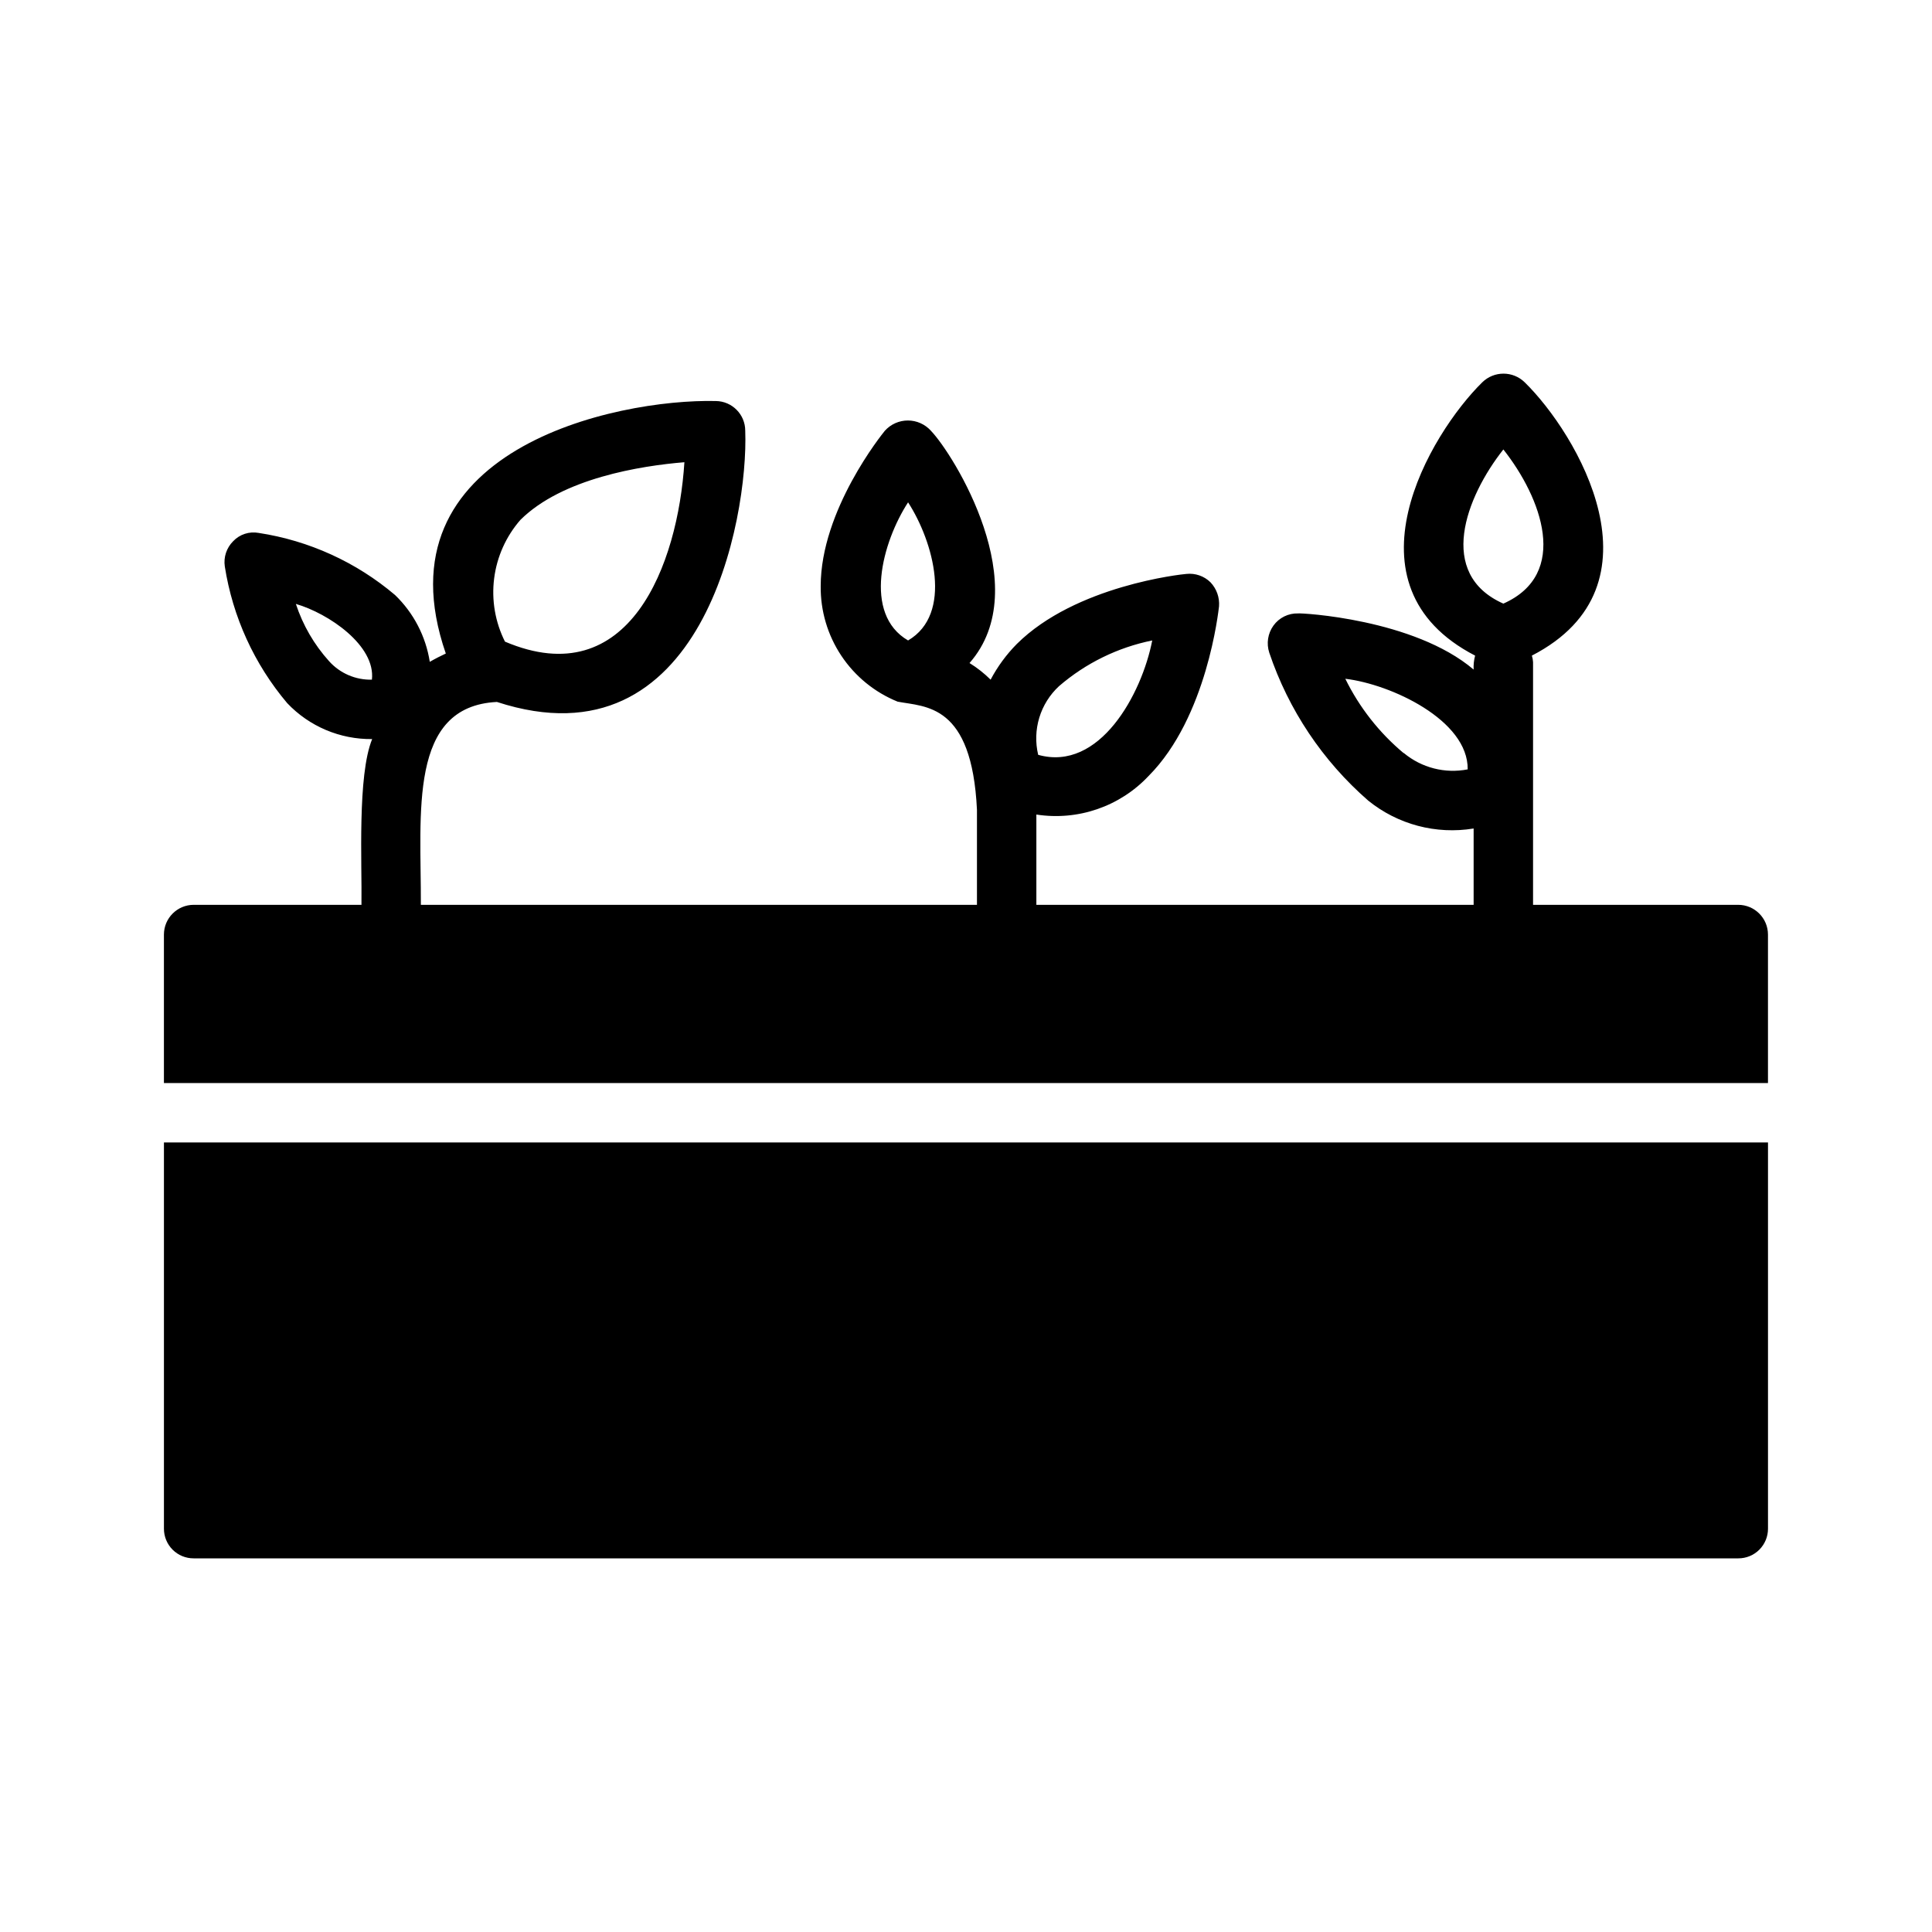 <?xml version="1.0" encoding="UTF-8"?>
<!-- Uploaded to: SVG Repo, www.svgrepo.com, Generator: SVG Repo Mixer Tools -->
<svg fill="#000000" width="800px" height="800px" version="1.1" viewBox="144 144 512 512" xmlns="http://www.w3.org/2000/svg">
 <path d="m604.67 383.79h-54.395v-64.316c-0.031-0.586-0.137-1.168-0.316-1.73 36.055-18.578 11.887-58.961-1.891-72.422-3.125-3.07-8.133-3.07-11.258 0-13.855 13.617-37.863 53.844-1.891 72.422h0.004c-0.324 1.203-0.457 2.453-0.395 3.699-15.824-13.461-45.816-15.035-46.523-14.879-2.578-0.078-5.031 1.133-6.535 3.231-1.488 2.074-1.898 4.734-1.102 7.164 5.102 15.16 14.152 28.691 26.215 39.199 7.832 6.348 18 9.039 27.945 7.402v20.23h-115.88v-23.93c11 1.711 22.137-2.117 29.754-10.234 15.508-15.586 18.5-43.77 18.656-44.949 0.176-2.356-0.652-4.672-2.281-6.379-1.688-1.648-4.027-2.457-6.375-2.203-1.18 0.078-29.363 3.07-44.949 18.578-2.762 2.793-5.094 5.977-6.93 9.445-1.688-1.676-3.562-3.156-5.59-4.406 17.711-20.152-4.25-55.34-10.234-61.559h0.004c-1.559-1.73-3.777-2.719-6.102-2.719-2.328 0-4.543 0.988-6.102 2.719-0.707 0.867-17.004 21.02-17.004 41.172v-0.004c-0.074 6.562 1.832 12.996 5.469 18.457 3.637 5.465 8.836 9.703 14.922 12.168 7.398 1.418 19.68 0.473 21.02 28.652v25.191h-147.37c0.078-24.48-3.387-52.586 20.152-53.766 54.473 17.789 66.676-48.492 65.809-71.871 0-4.316-3.477-7.828-7.793-7.875-26.609-0.629-90.215 12.91-71.559 66.914-1.34 0.629-2.754 1.34-4.25 2.203h0.004c-1.055-6.75-4.289-12.973-9.211-17.711-10.289-8.723-22.801-14.418-36.133-16.453-2.484-0.461-5.035 0.367-6.769 2.203-1.758 1.754-2.578 4.238-2.207 6.691 2.09 13.359 7.809 25.887 16.531 36.211 5.848 6.176 14.012 9.629 22.516 9.527-3.938 9.684-2.676 32.828-2.832 43.926h-44.48c-4.34 0.012-7.856 3.527-7.871 7.871v39.359h425.09v-39.359c-0.012-4.344-3.531-7.859-7.871-7.871zm-88.641-40.227h-0.078c-6.465-5.41-11.719-12.113-15.43-19.68 12.043 1.418 32.59 10.941 32.434 24.012v-0.004c-6.004 1.18-12.223-0.414-16.926-4.328zm-131.38-29.836c-12.043-7.008-6.848-26.055 0-36.605 6.769 10.473 11.965 29.602 0 36.605zm-102.73-31.961c11.098-11.02 31.883-14.328 43.453-15.273-1.73 27.078-14.562 61.559-47.547 47.547v0.004c-2.602-5.18-3.602-11.016-2.871-16.762 0.727-5.75 3.152-11.148 6.965-15.516zm-50.695 37.473c-3.969-4.394-6.973-9.57-8.816-15.195 8.66 2.519 21.176 11.02 20.152 20.074-4.312 0.109-8.453-1.672-11.336-4.879zm311.18-56.129c10.078 12.754 17.711 32.984 0 40.855-17.711-7.871-9.996-28.18 0-40.855zm-117.77 62.738v0.004c7.062-6.098 15.574-10.273 24.719-12.125-2.754 14.168-13.934 34.875-30.23 30.309h0.004c-0.777-3.25-0.672-6.644 0.293-9.84 0.969-3.195 2.769-6.074 5.215-8.344zm172.16 120.92h15.742v102.34c0.008 2.09-0.82 4.094-2.297 5.574-1.477 1.477-3.484 2.305-5.574 2.297h-409.35c-2.09 0.008-4.094-0.82-5.574-2.297-1.477-1.48-2.305-3.484-2.297-5.574v-102.34z"/>
</svg>